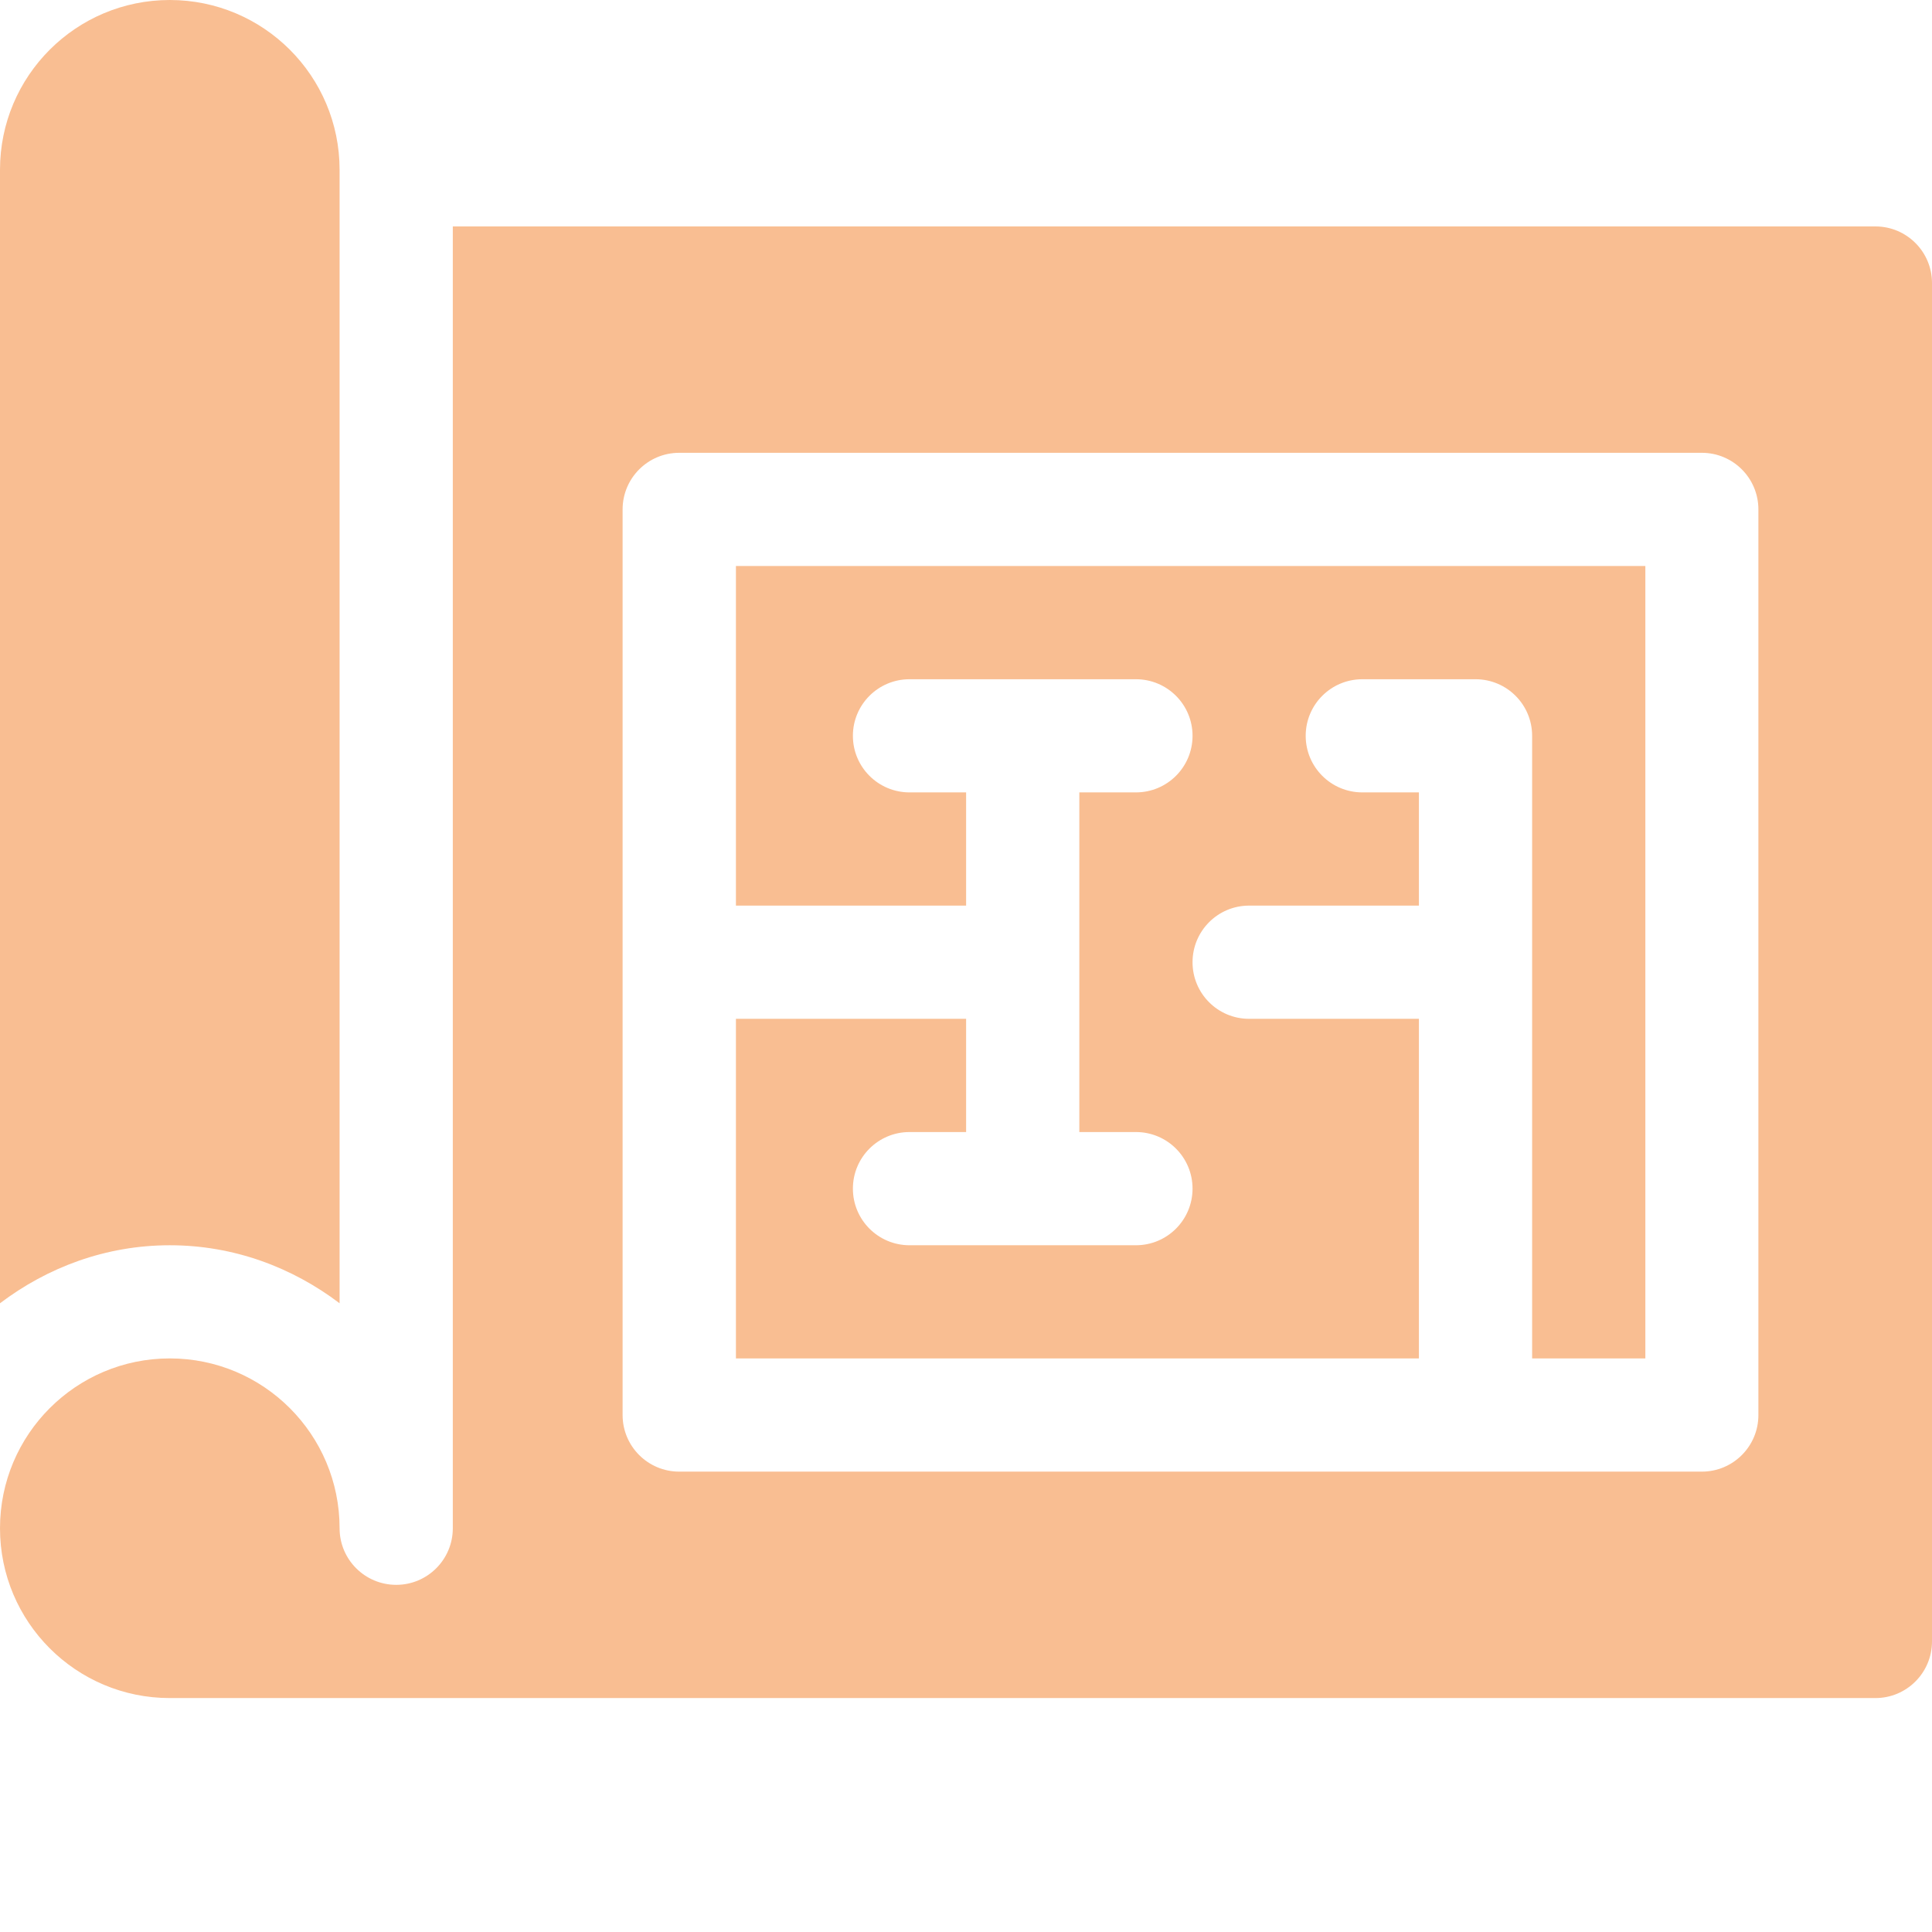 <?xml version="1.0" encoding="UTF-8"?> <svg xmlns="http://www.w3.org/2000/svg" width="35" height="35" viewBox="0 0 35 35" fill="none"><path d="M13.332 16.406H17.502V14.355H16.477C15.91 14.355 15.451 13.897 15.451 13.33C15.451 12.763 15.91 12.305 16.477 12.305H20.578C21.145 12.305 21.604 12.763 21.604 13.33C21.604 13.897 21.145 14.355 20.578 14.355H19.553V20.508H20.578C21.145 20.508 21.604 20.966 21.604 21.533C21.604 22.1 21.145 22.559 20.578 22.559H16.477C15.91 22.559 15.451 22.1 15.451 21.533C15.451 20.966 15.91 20.508 16.477 20.508H17.502V18.457H13.332V24.609H25.705V18.457H22.629C22.062 18.457 21.604 17.998 21.604 17.432C21.604 16.865 22.062 16.406 22.629 16.406H25.705V14.355H24.68C24.113 14.355 23.654 13.897 23.654 13.33C23.654 12.763 24.113 12.305 24.68 12.305H26.73C27.297 12.305 27.756 12.763 27.756 13.33V24.609H29.807V10.254H13.332V16.406Z" fill="#F9BE92"></path><path d="M33.975 4.102H8.203V27.686C8.203 28.252 7.744 28.711 7.178 28.711C6.611 28.711 6.152 28.252 6.152 27.686C6.152 25.987 4.775 24.609 3.076 24.609C1.377 24.609 0 25.987 0 27.686C0 29.384 1.377 30.762 3.076 30.762H33.975C34.541 30.762 35 30.303 35 29.736V5.127C35 4.561 34.541 4.102 33.975 4.102ZM31.855 25.635C31.855 26.201 31.397 26.66 30.83 26.66H12.305C11.738 26.66 11.279 26.201 11.279 25.635V9.229C11.279 8.662 11.738 8.203 12.305 8.203H30.83C31.397 8.203 31.855 8.662 31.855 9.229V25.635Z" fill="#F9BE92"></path><path d="M6.152 23.61V3.076C6.152 1.377 4.775 0 3.076 0C1.377 0 0 1.377 0 3.076V23.61C0.86 22.959 1.917 22.559 3.076 22.559C4.235 22.559 5.293 22.959 6.152 23.61Z" fill="#F9BE92"></path></svg> 